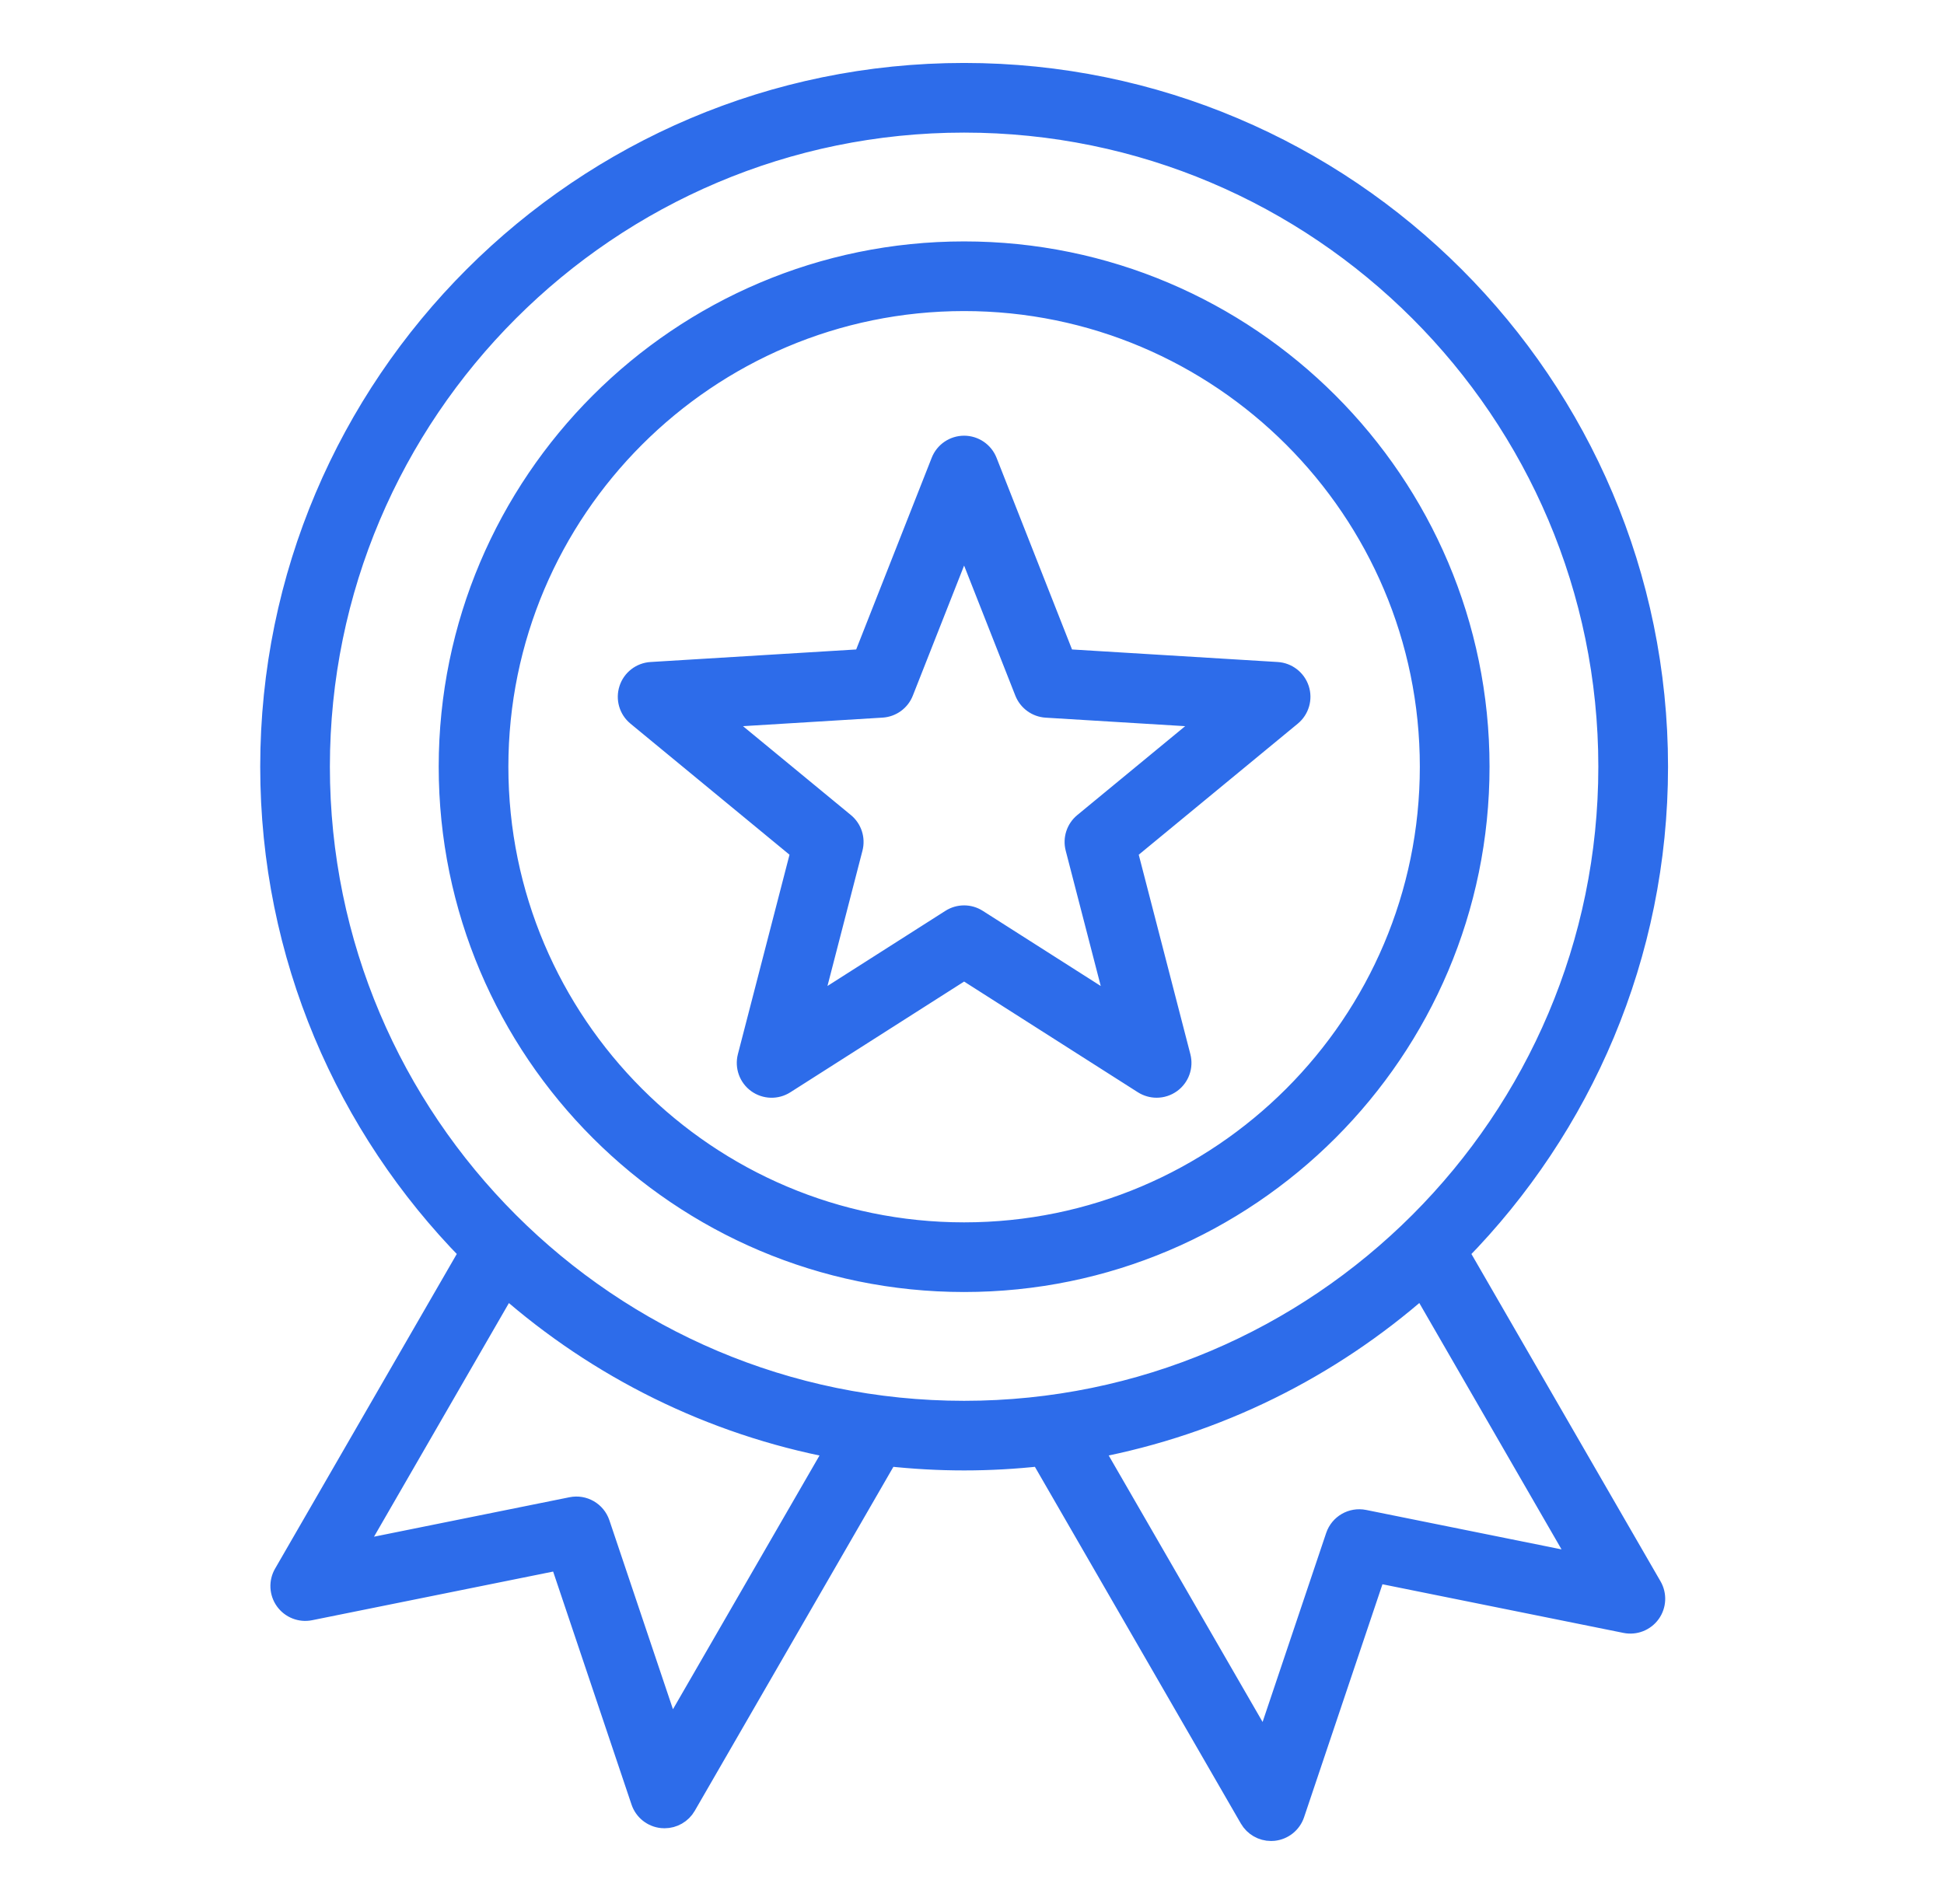 <svg width="49" height="48" viewBox="0 0 49 48" fill="none" xmlns="http://www.w3.org/2000/svg">
<path d="M36.778 31.576C39.878 28.418 41.794 24.093 41.794 19.329C41.794 9.684 33.947 1.837 24.301 1.837C14.656 1.837 6.809 9.684 6.809 19.329C6.809 24.093 8.724 28.418 11.824 31.575L7.15 39.671C7.026 39.885 7.04 40.151 7.184 40.352C7.328 40.552 7.576 40.65 7.818 40.601L14.109 39.331L16.155 45.414C16.234 45.648 16.442 45.814 16.688 45.838C16.709 45.84 16.73 45.841 16.751 45.841C16.973 45.841 17.182 45.723 17.295 45.527L22.383 36.714C23.013 36.783 23.653 36.82 24.302 36.82C24.95 36.82 25.59 36.783 26.221 36.714L31.494 45.848C31.607 46.043 31.815 46.162 32.038 46.162C32.059 46.162 32.079 46.161 32.1 46.159C32.346 46.134 32.554 45.968 32.633 45.734L34.679 39.651L40.97 40.921C41.212 40.97 41.46 40.873 41.605 40.672C41.749 40.472 41.762 40.205 41.639 39.992L36.778 31.576ZM16.902 43.695L15.123 38.406C15.022 38.106 14.714 37.928 14.404 37.991L8.934 39.095L12.762 32.464C15.068 34.492 17.911 35.924 21.047 36.517L16.902 43.695ZM8.065 19.329C8.065 10.376 15.349 3.093 24.301 3.093C33.254 3.093 40.537 10.376 40.537 19.329C40.537 28.281 33.254 35.565 24.301 35.565C15.349 35.565 8.065 28.281 8.065 19.329ZM34.384 38.311C34.073 38.249 33.765 38.427 33.664 38.727L31.885 44.016L27.555 36.516C30.691 35.924 33.534 34.492 35.84 32.463L39.853 39.415L34.384 38.311ZM24.301 6.336C17.137 6.336 11.308 12.165 11.308 19.329C11.308 26.494 17.137 32.322 24.301 32.322C31.466 32.322 37.295 26.494 37.295 19.329C37.295 12.164 31.466 6.336 24.301 6.336ZM24.301 31.066C17.829 31.066 12.564 25.801 12.564 19.329C12.564 12.857 17.829 7.592 24.301 7.592C30.773 7.592 36.038 12.857 36.038 19.329C36.038 25.8 30.773 31.066 24.301 31.066ZM32.75 17.372C32.67 17.127 32.448 16.955 32.191 16.939L26.847 16.613L24.886 11.632C24.791 11.392 24.559 11.234 24.301 11.234C24.043 11.234 23.811 11.392 23.717 11.632L21.755 16.613L16.412 16.939C16.154 16.955 15.932 17.127 15.853 17.372C15.773 17.618 15.851 17.887 16.051 18.051L20.182 21.456L18.841 26.639C18.777 26.889 18.871 27.153 19.08 27.305C19.289 27.456 19.569 27.465 19.787 27.326L24.301 24.449L28.816 27.326C28.919 27.391 29.037 27.424 29.154 27.424C29.284 27.424 29.413 27.384 29.523 27.304C29.732 27.153 29.826 26.889 29.762 26.639L28.421 21.456L32.552 18.051C32.751 17.887 32.83 17.617 32.75 17.372ZM27.313 20.741C27.124 20.896 27.043 21.146 27.104 21.383L28.146 25.409L24.638 23.174C24.535 23.108 24.418 23.075 24.301 23.075C24.183 23.075 24.066 23.108 23.963 23.174L20.456 25.409L21.497 21.383C21.558 21.146 21.477 20.896 21.289 20.741L18.079 18.096L22.23 17.842C22.474 17.827 22.687 17.673 22.776 17.445L24.301 13.576L25.825 17.446C25.915 17.673 26.128 17.828 26.371 17.843L30.522 18.096L27.313 20.741Z" fill="#2D6CEA" stroke="#2D6CEA" stroke-width="0.5"/>
</svg>
